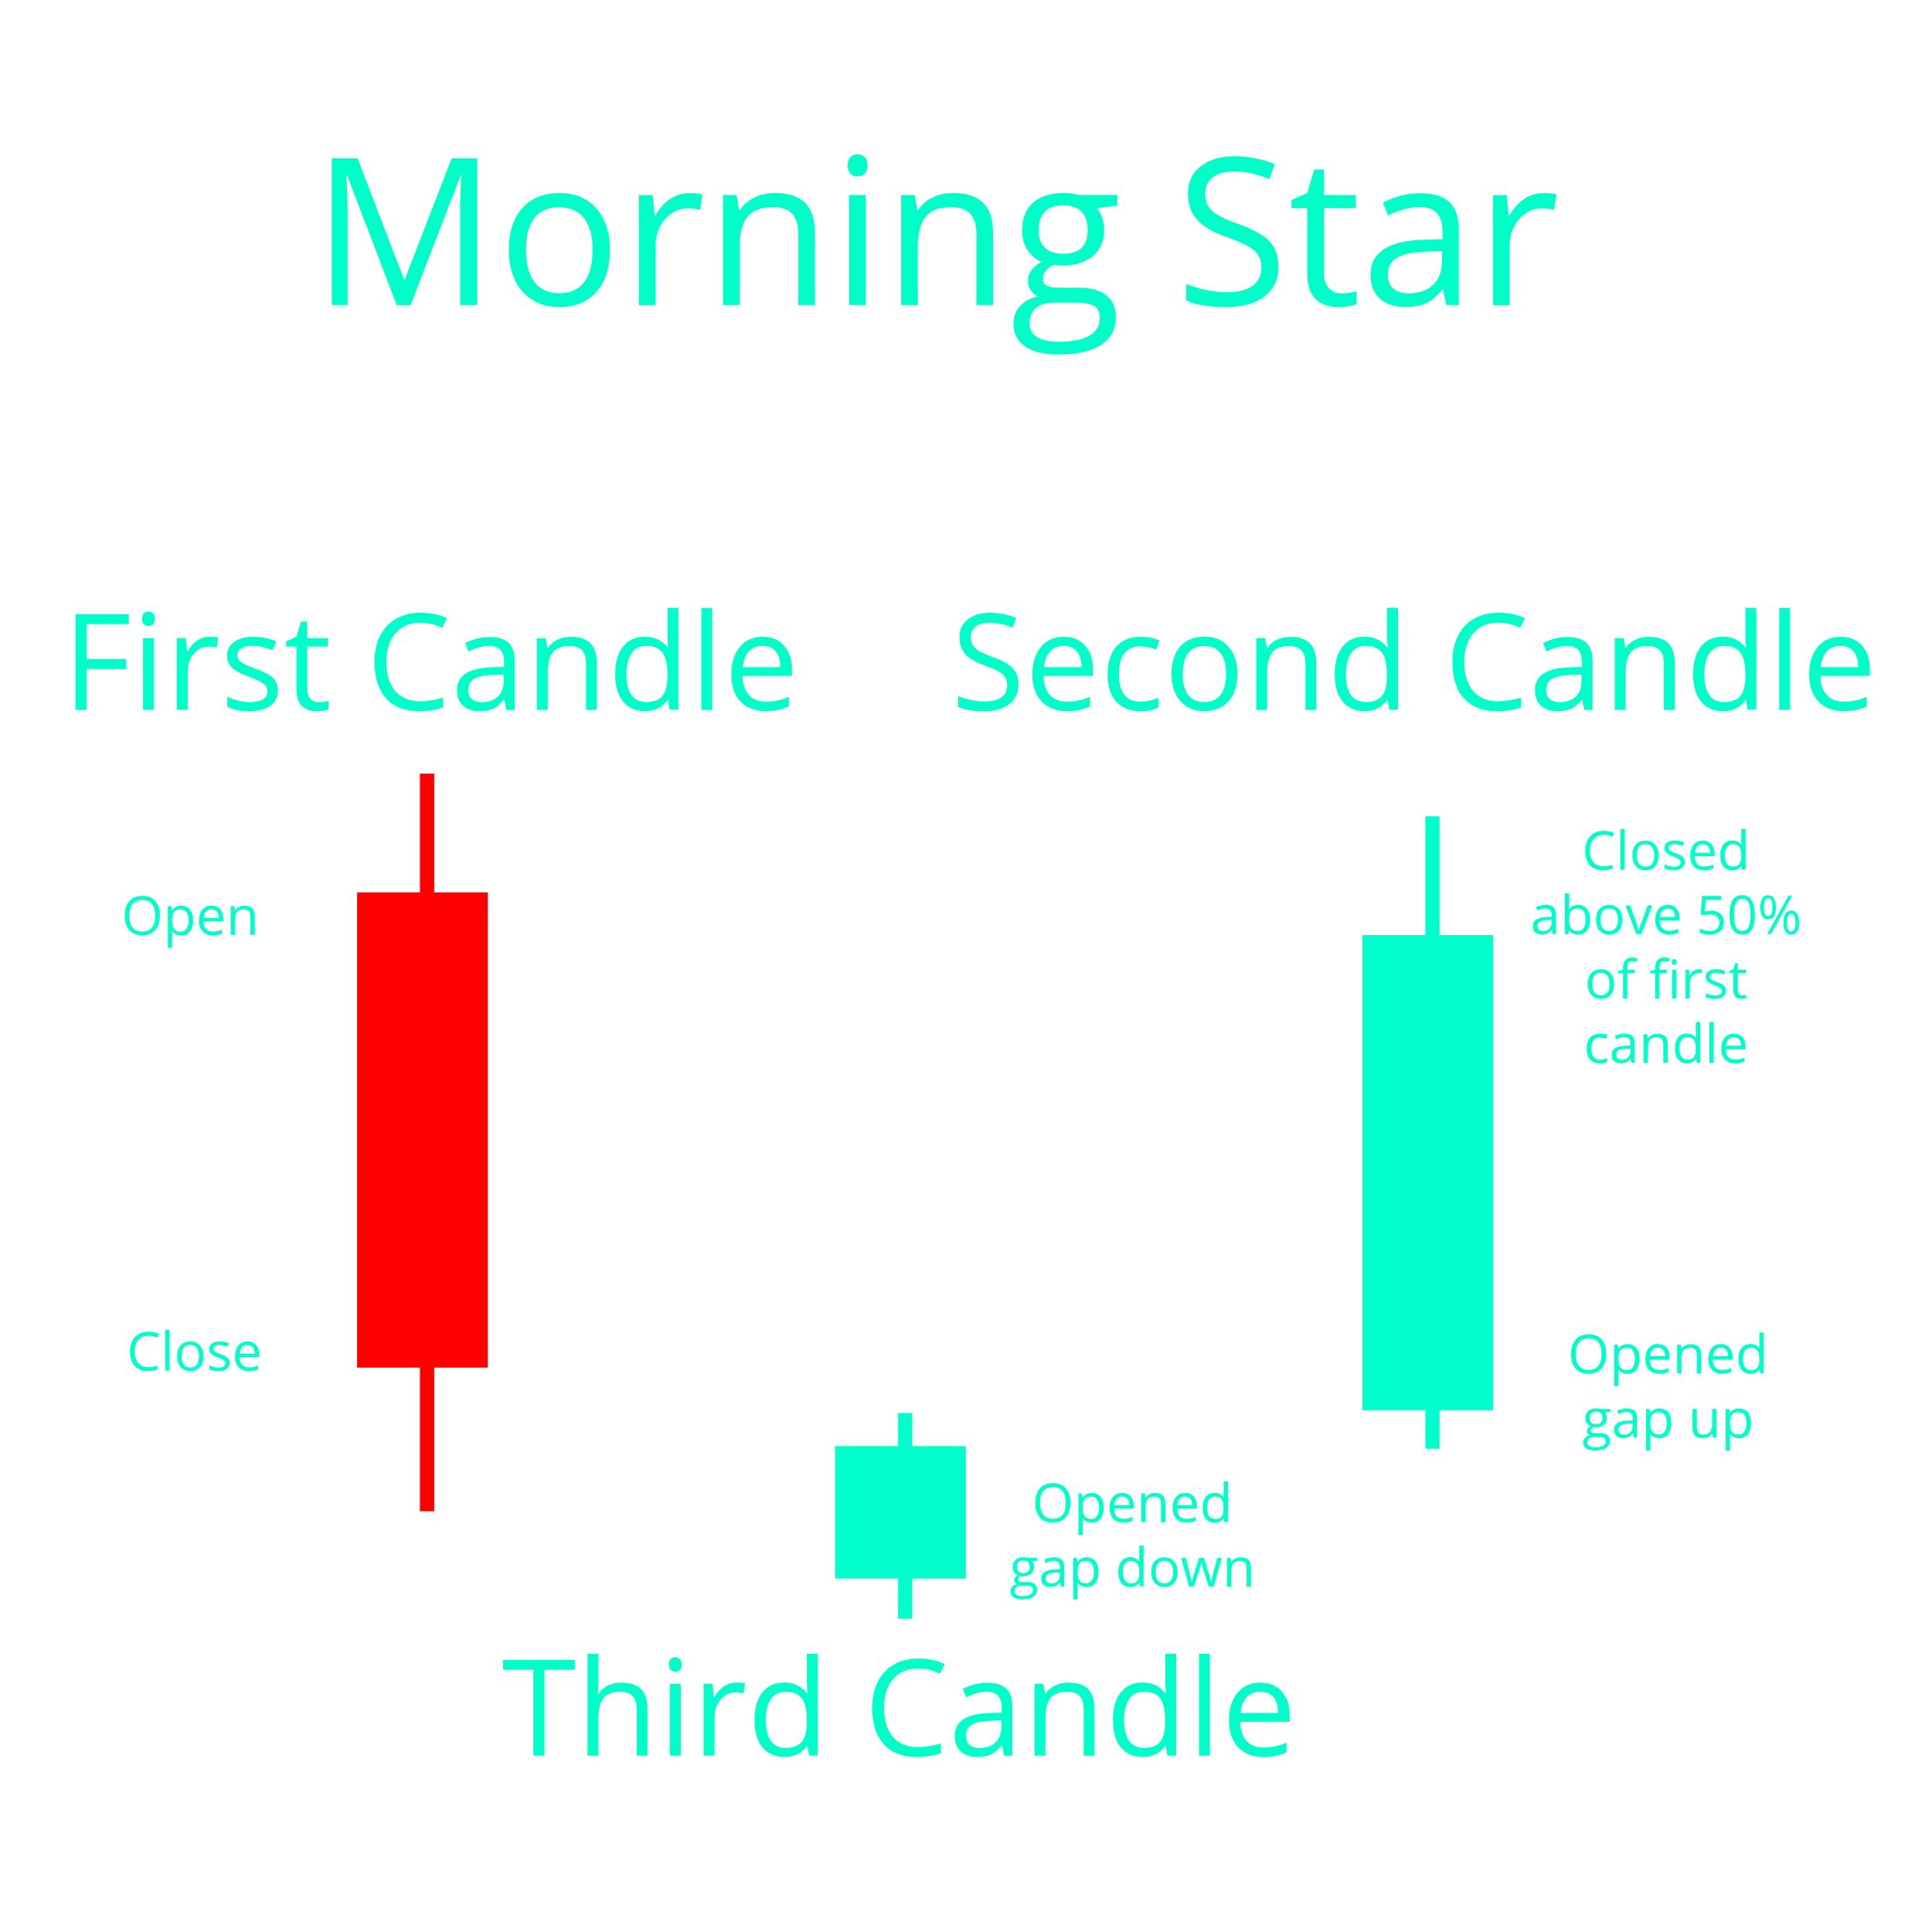 <?xml version="1.0" encoding="UTF-8"?>
<svg id="MorningStar" xmlns="http://www.w3.org/2000/svg" viewBox="0 0 250 250">
  <defs>
    <style>
      .cls-1 {
        fill: none;
      }

      .cls-2 {
        fill: red;
      }

      .cls-3 {
        fill: #0fc;
      }

      .cls-4 {
        fill: #00ffc8;
      }
    </style>
  </defs>
  <g>
    <rect class="cls-1" x="-55.9" y="19.27" width="353.9" height="62.98"/>
    <path class="cls-4" d="M51.34,39.48l-6.44-16.83h-.1c.12,1.33.18,2.92.18,4.75v12.08h-2.04v-18.99h3.33l6.01,15.66h.1l6.07-15.66h3.3v18.99h-2.21v-12.23c0-1.4.06-2.93.18-4.57h-.1l-6.49,16.81h-1.78Z"/>
    <path class="cls-4" d="M78.92,32.35c0,2.32-.58,4.13-1.75,5.44s-2.78,1.95-4.84,1.95c-1.27,0-2.4-.3-3.39-.9-.99-.6-1.75-1.46-2.29-2.57-.54-1.12-.8-2.42-.8-3.92,0-2.32.58-4.13,1.74-5.42,1.16-1.29,2.77-1.94,4.83-1.94s3.57.66,4.75,1.99c1.17,1.32,1.76,3.12,1.76,5.38ZM68.07,32.35c0,1.82.36,3.2,1.09,4.16.73.95,1.8,1.43,3.21,1.43s2.48-.47,3.21-1.42,1.1-2.34,1.1-4.16-.37-3.18-1.1-4.12-1.81-1.41-3.24-1.41-2.48.46-3.2,1.39c-.72.93-1.08,2.31-1.08,4.14Z"/>
    <path class="cls-4" d="M89.19,24.99c.63,0,1.2.05,1.7.16l-.3,2c-.59-.13-1.11-.19-1.56-.19-1.15,0-2.14.47-2.96,1.4-.82.94-1.23,2.1-1.23,3.49v7.64h-2.16v-14.24h1.78l.25,2.64h.1c.53-.93,1.16-1.64,1.91-2.14.75-.5,1.56-.75,2.46-.75Z"/>
    <path class="cls-4" d="M103.3,39.48v-9.21c0-1.16-.26-2.03-.79-2.6-.53-.57-1.36-.86-2.48-.86-1.49,0-2.58.4-3.27,1.21-.69.81-1.04,2.13-1.04,3.99v7.47h-2.16v-14.24h1.75l.35,1.95h.1c.44-.7,1.06-1.24,1.86-1.63.8-.39,1.68-.58,2.66-.58,1.71,0,3,.41,3.87,1.24.87.83,1.3,2.15,1.3,3.97v9.29h-2.16Z"/>
    <path class="cls-4" d="M109.7,21.39c0-.49.12-.85.36-1.08s.55-.34.91-.34.64.12.9.35c.25.23.38.59.38,1.08s-.12.85-.38,1.08c-.25.24-.55.36-.9.36s-.67-.12-.91-.36c-.24-.24-.36-.6-.36-1.08ZM112.04,39.48h-2.16v-14.24h2.16v14.24Z"/>
    <path class="cls-4" d="M126.35,39.48v-9.21c0-1.16-.26-2.03-.79-2.6-.53-.57-1.36-.86-2.48-.86-1.49,0-2.58.4-3.27,1.21-.69.81-1.04,2.13-1.04,3.99v7.47h-2.16v-14.24h1.75l.35,1.95h.1c.44-.7,1.06-1.24,1.86-1.63.8-.39,1.68-.58,2.66-.58,1.71,0,3,.41,3.87,1.24.87.83,1.3,2.15,1.3,3.97v9.29h-2.16Z"/>
    <path class="cls-4" d="M144.58,25.25v1.36l-2.64.31c.24.3.46.7.65,1.19s.29,1.04.29,1.66c0,1.39-.48,2.51-1.43,3.34-.95.83-2.26,1.25-3.92,1.25-.42,0-.82-.03-1.2-.1-.92.48-1.38,1.1-1.38,1.83,0,.39.16.68.48.86s.87.28,1.65.28h2.52c1.54,0,2.73.32,3.55.97.83.65,1.24,1.59,1.24,2.83,0,1.58-.63,2.78-1.9,3.6-1.26.83-3.11,1.24-5.53,1.24-1.86,0-3.3-.35-4.31-1.04s-1.51-1.67-1.51-2.94c0-.87.28-1.62.83-2.25.55-.63,1.33-1.06,2.34-1.29-.36-.16-.67-.42-.92-.77-.25-.35-.37-.75-.37-1.21,0-.52.14-.97.42-1.36.28-.39.71-.77,1.31-1.13-.74-.3-1.34-.82-1.8-1.55-.46-.73-.69-1.56-.69-2.49,0-1.56.47-2.76,1.4-3.6s2.26-1.27,3.97-1.27c.74,0,1.42.09,2.01.26h4.92ZM133.23,41.87c0,.77.32,1.36.97,1.75.65.4,1.58.6,2.79.6,1.81,0,3.15-.27,4.02-.81.87-.54,1.31-1.28,1.31-2.2,0-.77-.24-1.31-.71-1.6-.48-.3-1.37-.45-2.69-.45h-2.58c-.98,0-1.74.23-2.29.7-.55.47-.82,1.14-.82,2.01ZM134.4,29.81c0,1,.28,1.75.84,2.26.56.51,1.35.77,2.35.77,2.1,0,3.16-1.02,3.16-3.07s-1.06-3.21-3.19-3.21c-1.01,0-1.79.27-2.34.82-.55.55-.82,1.35-.82,2.43Z"/>
    <path class="cls-4" d="M165.46,34.43c0,1.67-.61,2.97-1.82,3.91-1.21.94-2.86,1.4-4.94,1.4-2.25,0-3.98-.29-5.2-.87v-2.13c.78.33,1.63.59,2.55.78.92.19,1.83.29,2.73.29,1.47,0,2.58-.28,3.32-.84.75-.56,1.12-1.34,1.12-2.33,0-.66-.13-1.2-.4-1.62-.26-.42-.71-.81-1.33-1.16s-1.56-.76-2.83-1.21c-1.77-.63-3.03-1.38-3.79-2.25-.76-.87-1.14-2-1.14-3.39,0-1.46.55-2.63,1.65-3.49,1.1-.87,2.55-1.3,4.36-1.3s3.62.35,5.21,1.04l-.69,1.92c-1.57-.66-3.09-.99-4.57-.99-1.17,0-2.08.25-2.74.75-.66.5-.99,1.2-.99,2.09,0,.66.12,1.2.36,1.62.24.42.65.81,1.23,1.16.58.35,1.46.74,2.64,1.16,1.99.71,3.36,1.47,4.11,2.29s1.12,1.87,1.12,3.17Z"/>
    <path class="cls-4" d="M173.61,37.96c.38,0,.75-.03,1.1-.08.35-.06.64-.11.84-.18v1.65c-.23.11-.58.21-1.03.28-.46.07-.86.11-1.23.11-2.75,0-4.13-1.45-4.13-4.35v-8.47h-2.04v-1.04l2.04-.9.91-3.04h1.25v3.3h4.13v1.68h-4.13v8.38c0,.86.2,1.52.61,1.97s.97.69,1.68.69Z"/>
    <path class="cls-4" d="M187.16,39.48l-.43-2.03h-.1c-.71.89-1.42,1.5-2.12,1.81s-1.59.47-2.64.47c-1.41,0-2.52-.36-3.32-1.09-.8-.73-1.2-1.76-1.2-3.1,0-2.87,2.3-4.38,6.9-4.52l2.42-.08v-.88c0-1.12-.24-1.94-.72-2.47-.48-.53-1.25-.8-2.31-.8-1.19,0-2.53.36-4.03,1.09l-.66-1.65c.7-.38,1.47-.68,2.31-.9.83-.22,1.67-.32,2.51-.32,1.7,0,2.96.38,3.77,1.13.82.75,1.23,1.96,1.23,3.62v9.72h-1.6ZM182.29,37.96c1.34,0,2.4-.37,3.16-1.1s1.15-1.77,1.15-3.09v-1.29l-2.16.09c-1.71.06-2.95.33-3.71.8-.76.47-1.14,1.21-1.14,2.2,0,.78.24,1.37.71,1.78.47.41,1.13.61,1.98.61Z"/>
    <path class="cls-4" d="M199.7,24.99c.63,0,1.2.05,1.7.16l-.3,2c-.59-.13-1.11-.19-1.56-.19-1.15,0-2.14.47-2.96,1.4-.82.94-1.23,2.1-1.23,3.49v7.64h-2.16v-14.24h1.78l.25,2.64h.1c.53-.93,1.16-1.64,1.91-2.14.75-.5,1.56-.75,2.46-.75Z"/>
  </g>
  <g>
    <rect class="cls-1" x="5.5" y="78.67" width="100.46" height="31.34"/>
    <path class="cls-4" d="M11.21,91.86h-1.44v-12.38h6.9v1.28h-5.46v4.53h5.13v1.28h-5.13v5.29Z"/>
    <path class="cls-4" d="M18.39,80.06c0-.32.08-.56.24-.71.16-.15.36-.22.59-.22s.42.08.58.23c.16.15.25.39.25.7s-.08.55-.25.71c-.16.16-.36.23-.58.23-.24,0-.43-.08-.59-.23s-.24-.39-.24-.71ZM19.92,91.86h-1.41v-9.28h1.41v9.28Z"/>
    <path class="cls-4" d="M27.13,82.4c.41,0,.78.03,1.11.1l-.2,1.3c-.38-.08-.72-.13-1.02-.13-.75,0-1.39.31-1.93.92-.53.61-.8,1.37-.8,2.28v4.98h-1.41v-9.28h1.16l.16,1.72h.07c.34-.6.76-1.07,1.25-1.4s1.02-.49,1.6-.49Z"/>
    <path class="cls-4" d="M35.97,89.32c0,.86-.32,1.53-.97,2-.64.47-1.55.7-2.71.7-1.23,0-2.19-.19-2.88-.58v-1.3c.45.23.92.4,1.44.53.51.13,1,.19,1.48.19.73,0,1.3-.12,1.69-.35.4-.23.59-.59.59-1.07,0-.36-.16-.67-.47-.93-.31-.26-.92-.56-1.83-.91-.86-.32-1.48-.6-1.84-.84-.36-.24-.63-.51-.81-.82-.18-.3-.27-.67-.27-1.09,0-.76.31-1.35.92-1.79.62-.44,1.46-.66,2.53-.66,1,0,1.98.2,2.93.61l-.5,1.14c-.93-.38-1.78-.58-2.53-.58-.67,0-1.17.1-1.51.31s-.51.5-.51.86c0,.25.06.46.19.64.13.17.33.34.61.5s.82.39,1.63.69c1.1.4,1.85.8,2.23,1.21s.58.92.58,1.53Z"/>
    <path class="cls-4" d="M41.25,90.86c.25,0,.49-.02.72-.05.23-.04.42-.08.55-.11v1.08c-.15.07-.38.13-.67.18-.3.05-.56.07-.8.07-1.8,0-2.69-.95-2.69-2.84v-5.52h-1.33v-.68l1.33-.58.59-1.98h.81v2.15h2.69v1.09h-2.69v5.46c0,.56.13.99.4,1.29s.63.45,1.09.45Z"/>
    <path class="cls-4" d="M54.4,80.58c-1.36,0-2.43.45-3.22,1.36s-1.18,2.15-1.18,3.72.38,2.87,1.14,3.76c.76.88,1.84,1.33,3.25,1.33.86,0,1.85-.16,2.96-.47v1.26c-.86.32-1.92.48-3.18.48-1.82,0-3.23-.55-4.22-1.66-.99-1.11-1.49-2.68-1.49-4.72,0-1.28.24-2.39.72-3.35s1.17-1.7,2.07-2.22c.9-.52,1.96-.78,3.18-.78,1.3,0,2.43.24,3.41.71l-.61,1.24c-.94-.44-1.88-.66-2.81-.66Z"/>
    <path class="cls-4" d="M65.54,91.86l-.28-1.32h-.07c-.46.58-.92.98-1.38,1.18s-1.04.31-1.72.31c-.92,0-1.64-.24-2.16-.71-.52-.47-.78-1.15-.78-2.02,0-1.88,1.5-2.86,4.5-2.95l1.58-.05v-.58c0-.73-.16-1.27-.47-1.61s-.81-.52-1.5-.52c-.77,0-1.65.24-2.63.71l-.43-1.08c.46-.25.96-.44,1.5-.58s1.09-.21,1.64-.21c1.11,0,1.93.25,2.46.74.53.49.8,1.28.8,2.36v6.34h-1.04ZM62.36,90.86c.88,0,1.56-.24,2.06-.72s.75-1.15.75-2.02v-.84l-1.41.06c-1.12.04-1.92.21-2.42.52s-.74.79-.74,1.44c0,.51.15.9.46,1.16s.74.4,1.29.4Z"/>
    <path class="cls-4" d="M75.83,91.86v-6.01c0-.76-.17-1.32-.52-1.69-.34-.37-.88-.56-1.62-.56-.97,0-1.68.26-2.13.79-.45.53-.68,1.39-.68,2.6v4.87h-1.41v-9.28h1.14l.23,1.27h.07c.29-.46.69-.81,1.21-1.06.52-.25,1.1-.38,1.74-.38,1.12,0,1.96.27,2.52.81.56.54.85,1.4.85,2.59v6.06h-1.41Z"/>
    <path class="cls-4" d="M86.44,90.61h-.08c-.65.94-1.62,1.41-2.91,1.41-1.21,0-2.16-.42-2.83-1.25s-1.01-2.01-1.01-3.54.34-2.72,1.02-3.57,1.62-1.27,2.83-1.27,2.23.46,2.9,1.37h.11l-.06-.67-.03-.65v-3.78h1.41v13.18h-1.14l-.19-1.25ZM83.63,90.85c.96,0,1.66-.26,2.09-.78.43-.52.65-1.37.65-2.53v-.3c0-1.32-.22-2.25-.66-2.82-.44-.56-1.14-.84-2.1-.84-.82,0-1.46.32-1.89.96-.44.64-.66,1.55-.66,2.71s.22,2.08.65,2.69c.44.6,1.07.91,1.92.91Z"/>
    <path class="cls-4" d="M92.16,91.86h-1.41v-13.18h1.41v13.18Z"/>
    <path class="cls-4" d="M99.07,92.02c-1.37,0-2.46-.42-3.25-1.25-.79-.84-1.19-2-1.19-3.48s.37-2.69,1.1-3.57c.74-.88,1.73-1.32,2.97-1.32,1.16,0,2.08.38,2.76,1.15.68.77,1.02,1.77,1.02,3.03v.89h-6.4c.03,1.09.3,1.92.83,2.48.52.56,1.26.85,2.21.85,1,0,1.99-.21,2.96-.63v1.25c-.5.21-.97.37-1.41.46s-.98.14-1.6.14ZM98.68,83.58c-.75,0-1.34.24-1.78.73s-.7,1.16-.78,2.02h4.85c0-.89-.2-1.57-.59-2.04-.4-.47-.96-.71-1.69-.71Z"/>
  </g>
  <g>
    <rect class="cls-1" x="116.59" y="78.67" width="132.77" height="31.34"/>
    <path class="cls-4" d="M131.79,88.56c0,1.09-.39,1.94-1.19,2.55s-1.86.92-3.22.92c-1.47,0-2.6-.19-3.39-.57v-1.39c.51.21,1.06.38,1.66.51.6.12,1.19.19,1.78.19.96,0,1.68-.18,2.17-.55.49-.36.73-.87.73-1.52,0-.43-.09-.78-.26-1.05-.17-.27-.46-.53-.86-.76-.4-.23-1.02-.49-1.84-.79-1.15-.41-1.98-.9-2.47-1.47-.49-.56-.74-1.3-.74-2.21,0-.95.36-1.71,1.08-2.28.72-.56,1.67-.85,2.85-.85s2.36.23,3.4.68l-.45,1.25c-1.02-.43-2.02-.64-2.98-.64-.76,0-1.36.16-1.79.49-.43.33-.64.78-.64,1.36,0,.43.08.78.24,1.05s.42.52.8.75c.38.23.95.48,1.72.76,1.3.46,2.19.96,2.68,1.49s.73,1.22.73,2.07Z"/>
    <path class="cls-4" d="M138.03,92.02c-1.37,0-2.46-.42-3.25-1.25-.79-.84-1.19-2-1.19-3.48s.37-2.69,1.1-3.57c.74-.88,1.73-1.32,2.97-1.32,1.16,0,2.08.38,2.76,1.15.68.77,1.02,1.77,1.02,3.03v.89h-6.4c.03,1.09.3,1.92.83,2.48.52.56,1.26.85,2.21.85,1,0,1.99-.21,2.96-.63v1.25c-.5.21-.97.37-1.41.46s-.98.14-1.6.14ZM137.65,83.58c-.75,0-1.34.24-1.78.73s-.7,1.16-.78,2.02h4.85c0-.89-.2-1.57-.59-2.04-.4-.47-.96-.71-1.69-.71Z"/>
    <path class="cls-4" d="M147.55,92.02c-1.34,0-2.38-.41-3.12-1.24-.74-.83-1.1-2-1.1-3.51s.37-2.75,1.12-3.6,1.81-1.27,3.2-1.27c.45,0,.89.05,1.34.14.45.1.8.21,1.05.34l-.43,1.19c-.31-.12-.65-.23-1.02-.31-.37-.08-.69-.12-.97-.12-1.89,0-2.83,1.2-2.83,3.61,0,1.14.23,2.02.69,2.63.46.61,1.14.92,2.05.92.77,0,1.57-.17,2.38-.5v1.25c-.62.32-1.4.48-2.35.48Z"/>
    <path class="cls-4" d="M160.11,87.21c0,1.51-.38,2.7-1.14,3.54-.76.85-1.82,1.27-3.16,1.27-.83,0-1.57-.19-2.21-.58s-1.14-.95-1.49-1.68c-.35-.73-.52-1.58-.52-2.56,0-1.51.38-2.69,1.13-3.54s1.81-1.27,3.15-1.27,2.33.43,3.1,1.3c.76.86,1.15,2.03,1.15,3.51ZM153.04,87.21c0,1.19.24,2.09.71,2.71.47.62,1.17.93,2.09.93s1.62-.31,2.1-.93c.48-.62.72-1.52.72-2.71s-.24-2.08-.72-2.69c-.48-.61-1.18-.92-2.11-.92s-1.62.3-2.08.91c-.47.6-.7,1.5-.7,2.7Z"/>
    <path class="cls-4" d="M168.93,91.86v-6.01c0-.76-.17-1.32-.52-1.69-.34-.37-.88-.56-1.62-.56-.97,0-1.68.26-2.13.79-.45.53-.68,1.39-.68,2.6v4.87h-1.41v-9.28h1.14l.23,1.27h.07c.29-.46.69-.81,1.21-1.06.52-.25,1.1-.38,1.74-.38,1.12,0,1.96.27,2.52.81.56.54.85,1.4.85,2.59v6.06h-1.41Z"/>
    <path class="cls-4" d="M179.55,90.61h-.08c-.65.94-1.62,1.41-2.91,1.41-1.21,0-2.16-.42-2.83-1.25s-1.01-2.01-1.01-3.54.34-2.72,1.02-3.57,1.62-1.27,2.83-1.27,2.23.46,2.9,1.37h.11l-.06-.67-.03-.65v-3.78h1.41v13.18h-1.14l-.19-1.25ZM176.73,90.85c.96,0,1.66-.26,2.09-.78.43-.52.65-1.37.65-2.53v-.3c0-1.32-.22-2.25-.66-2.82-.44-.56-1.14-.84-2.1-.84-.82,0-1.46.32-1.89.96-.44.64-.66,1.55-.66,2.71s.22,2.08.65,2.69c.44.6,1.07.91,1.92.91Z"/>
    <path class="cls-4" d="M193.88,80.58c-1.36,0-2.43.45-3.22,1.36s-1.18,2.15-1.18,3.72.38,2.87,1.14,3.76c.76.88,1.84,1.33,3.25,1.33.86,0,1.85-.16,2.96-.47v1.26c-.86.32-1.92.48-3.18.48-1.82,0-3.23-.55-4.22-1.66-.99-1.11-1.49-2.68-1.49-4.72,0-1.28.24-2.39.72-3.35s1.17-1.7,2.07-2.22c.9-.52,1.96-.78,3.18-.78,1.3,0,2.43.24,3.41.71l-.61,1.24c-.94-.44-1.88-.66-2.81-.66Z"/>
    <path class="cls-4" d="M205.02,91.86l-.28-1.32h-.07c-.46.58-.92.98-1.38,1.18s-1.04.31-1.72.31c-.92,0-1.64-.24-2.16-.71-.52-.47-.78-1.15-.78-2.02,0-1.88,1.5-2.86,4.5-2.95l1.58-.05v-.58c0-.73-.16-1.27-.47-1.61s-.81-.52-1.5-.52c-.77,0-1.65.24-2.63.71l-.43-1.08c.46-.25.96-.44,1.5-.58s1.09-.21,1.64-.21c1.11,0,1.93.25,2.46.74.53.49.8,1.28.8,2.36v6.34h-1.04ZM201.84,90.86c.88,0,1.56-.24,2.06-.72s.75-1.15.75-2.02v-.84l-1.41.06c-1.12.04-1.92.21-2.42.52s-.74.79-.74,1.44c0,.51.15.9.46,1.16s.74.4,1.29.4Z"/>
    <path class="cls-4" d="M215.31,91.86v-6.01c0-.76-.17-1.32-.52-1.69-.34-.37-.88-.56-1.62-.56-.97,0-1.68.26-2.13.79-.45.53-.68,1.39-.68,2.6v4.87h-1.41v-9.28h1.14l.23,1.27h.07c.29-.46.69-.81,1.21-1.06.52-.25,1.1-.38,1.74-.38,1.12,0,1.96.27,2.52.81.56.54.85,1.4.85,2.59v6.06h-1.41Z"/>
    <path class="cls-4" d="M225.92,90.61h-.08c-.65.94-1.62,1.41-2.91,1.41-1.21,0-2.16-.42-2.83-1.25s-1.01-2.01-1.01-3.54.34-2.72,1.02-3.57,1.62-1.27,2.83-1.27,2.23.46,2.9,1.37h.11l-.06-.67-.03-.65v-3.78h1.41v13.18h-1.14l-.19-1.25ZM223.11,90.85c.96,0,1.66-.26,2.09-.78.43-.52.65-1.37.65-2.53v-.3c0-1.32-.22-2.25-.66-2.82-.44-.56-1.14-.84-2.1-.84-.82,0-1.46.32-1.89.96-.44.64-.66,1.55-.66,2.71s.22,2.08.65,2.69c.44.6,1.07.91,1.92.91Z"/>
    <path class="cls-4" d="M231.64,91.86h-1.41v-13.18h1.41v13.18Z"/>
    <path class="cls-4" d="M238.55,92.02c-1.37,0-2.46-.42-3.25-1.25-.79-.84-1.19-2-1.19-3.48s.37-2.69,1.1-3.57c.74-.88,1.73-1.32,2.97-1.32,1.16,0,2.08.38,2.76,1.15.68.77,1.02,1.77,1.02,3.03v.89h-6.4c.03,1.09.3,1.92.83,2.48.52.56,1.26.85,2.21.85,1,0,1.99-.21,2.96-.63v1.25c-.5.21-.97.37-1.41.46s-.98.14-1.6.14ZM238.16,83.58c-.75,0-1.34.24-1.78.73s-.7,1.16-.78,2.02h4.85c0-.89-.2-1.57-.59-2.04-.4-.47-.96-.71-1.69-.71Z"/>
  </g>
  <polygon class="cls-2" points="63.12 115.48 56.19 115.48 56.19 100.11 54.34 100.11 54.34 115.48 46.21 115.48 46.21 176.97 54.34 176.97 54.34 195.56 56.19 195.56 56.19 176.97 63.12 176.97 63.12 115.48"/>
  <g>
    <rect class="cls-1" x="5.73" y="115.7" width="37.78" height="10.47"/>
    <path class="cls-4" d="M20.69,118.49c0,.79-.2,1.42-.6,1.87-.4.45-.96.68-1.67.68s-1.29-.22-1.69-.67c-.4-.45-.59-1.08-.59-1.89s.2-1.43.6-1.88.96-.67,1.69-.67,1.27.23,1.67.68c.4.45.6,1.08.6,1.87ZM16.74,118.49c0,.67.14,1.18.43,1.53s.7.52,1.25.52.96-.17,1.24-.52c.28-.35.42-.85.42-1.53s-.14-1.17-.42-1.52c-.28-.34-.69-.52-1.24-.52s-.97.17-1.25.52-.43.85-.43,1.51Z"/>
    <path class="cls-4" d="M23.44,121.04c-.24,0-.46-.04-.66-.13-.2-.09-.37-.23-.5-.41h-.04c.03.22.04.42.04.62v1.53h-.56v-5.38h.46l.08.51h.03c.14-.2.31-.35.5-.44.19-.09.41-.14.66-.14.49,0,.87.17,1.14.5s.4.81.4,1.42-.14,1.08-.41,1.42c-.27.34-.65.51-1.13.51ZM23.36,117.67c-.38,0-.65.1-.82.32-.17.21-.26.54-.26,1v.12c0,.52.09.9.26,1.12s.45.34.84.34c.32,0,.57-.13.75-.39s.27-.62.27-1.07-.09-.82-.27-1.07c-.18-.25-.44-.37-.77-.37Z"/>
    <path class="cls-4" d="M27.53,121.04c-.55,0-.98-.17-1.3-.5-.32-.33-.48-.8-.48-1.39s.15-1.07.44-1.43c.29-.35.69-.53,1.19-.53.46,0,.83.15,1.1.46s.41.71.41,1.21v.36h-2.56c.01.44.12.77.33.99.21.23.5.34.88.34.4,0,.79-.08,1.19-.25v.5c-.2.09-.39.15-.56.18-.18.04-.39.06-.64.06ZM27.38,117.66c-.3,0-.54.1-.71.29-.18.19-.28.46-.31.81h1.94c0-.35-.08-.63-.24-.81s-.38-.28-.68-.28Z"/>
    <path class="cls-4" d="M32.4,120.97v-2.4c0-.3-.07-.53-.21-.68-.14-.15-.35-.22-.65-.22-.39,0-.67.1-.85.32-.18.21-.27.56-.27,1.04v1.95h-.56v-3.71h.46l.09.51h.03c.12-.18.28-.32.49-.43.21-.1.44-.15.69-.15.45,0,.78.11,1.01.32.23.22.34.56.34,1.03v2.42h-.56Z"/>
  </g>
  <g>
    <rect class="cls-1" x="6.27" y="172.09" width="37.78" height="10.47"/>
    <path class="cls-4" d="M19.2,172.85c-.54,0-.97.18-1.29.54s-.47.86-.47,1.49.15,1.15.46,1.5c.3.35.74.53,1.3.53.35,0,.74-.06,1.18-.19v.5c-.34.13-.77.19-1.27.19-.73,0-1.29-.22-1.69-.66-.4-.44-.59-1.07-.59-1.89,0-.51.09-.96.29-1.34.19-.38.47-.68.83-.89s.79-.31,1.27-.31c.52,0,.97.09,1.36.28l-.24.5c-.38-.18-.75-.26-1.12-.26Z"/>
    <path class="cls-4" d="M21.93,177.36h-.56v-5.27h.56v5.27Z"/>
    <path class="cls-4" d="M26.33,175.5c0,.61-.15,1.08-.46,1.42-.3.34-.73.51-1.26.51-.33,0-.63-.08-.88-.23-.26-.16-.46-.38-.6-.67-.14-.29-.21-.63-.21-1.02,0-.61.15-1.08.45-1.41.3-.34.72-.51,1.26-.51s.93.17,1.24.52c.31.35.46.81.46,1.4ZM23.5,175.5c0,.47.09.84.28,1.08.19.25.47.37.84.37s.65-.12.84-.37c.19-.25.29-.61.29-1.09s-.1-.83-.29-1.08c-.19-.25-.47-.37-.85-.37s-.65.12-.83.36c-.19.24-.28.6-.28,1.08Z"/>
    <path class="cls-4" d="M29.71,176.35c0,.34-.13.61-.39.8s-.62.28-1.08.28c-.49,0-.88-.08-1.15-.23v-.52c.18.09.37.16.57.21.21.05.4.08.59.08.29,0,.52-.05.68-.14s.24-.24.24-.43c0-.14-.06-.27-.19-.37-.12-.1-.37-.22-.73-.36-.35-.13-.59-.24-.74-.34s-.25-.21-.33-.33-.11-.27-.11-.44c0-.3.12-.54.37-.72s.58-.26,1.01-.26c.4,0,.79.08,1.17.24l-.2.46c-.37-.15-.71-.23-1.01-.23-.27,0-.47.04-.6.13-.14.08-.2.2-.2.34,0,.1.03.18.08.25.05.07.13.14.25.2.11.06.33.16.65.27.44.16.74.32.89.49.15.16.23.37.23.61Z"/>
    <path class="cls-4" d="M32.19,177.43c-.55,0-.98-.17-1.3-.5s-.48-.8-.48-1.39.15-1.07.44-1.43.69-.53,1.19-.53c.46,0,.83.15,1.1.46.27.31.41.71.41,1.21v.36h-2.56c.01.44.12.77.33.99.21.23.5.34.88.34.4,0,.79-.08,1.19-.25v.5c-.2.09-.39.15-.56.18-.18.04-.39.06-.64.06ZM32.04,174.05c-.3,0-.54.1-.71.29-.18.19-.28.46-.31.81h1.94c0-.35-.08-.63-.24-.81s-.38-.28-.68-.28Z"/>
  </g>
  <polygon class="cls-3" points="124.98 187.13 118.05 187.13 118.05 182.84 116.21 182.84 116.21 187.13 108.07 187.13 108.07 204.27 116.21 204.27 116.21 209.46 118.05 209.46 118.05 204.27 124.98 204.27 124.98 187.13"/>
  <g>
    <rect class="cls-1" x="37.72" y="214" width="157.29" height="31.34"/>
    <path class="cls-4" d="M70.46,227.18h-1.44v-11.11h-3.92v-1.28h9.28v1.28h-3.92v11.11Z"/>
    <path class="cls-4" d="M82.39,227.18v-6.01c0-.76-.17-1.32-.52-1.69-.34-.37-.88-.56-1.62-.56-.98,0-1.69.27-2.14.8-.45.53-.67,1.4-.67,2.61v4.85h-1.41v-13.18h1.41v3.99c0,.48-.02.88-.07,1.19h.08c.28-.45.67-.8,1.18-1.05.51-.26,1.09-.39,1.75-.39,1.13,0,1.99.27,2.55.81.57.54.85,1.4.85,2.57v6.06h-1.41Z"/>
    <path class="cls-4" d="M86.56,215.38c0-.32.08-.56.24-.71s.36-.22.59-.22.42.08.58.23c.16.15.25.39.25.7s-.08.55-.25.71c-.16.16-.36.23-.58.23-.24,0-.43-.08-.59-.23-.16-.16-.24-.39-.24-.71ZM88.09,227.18h-1.41v-9.28h1.41v9.28Z"/>
    <path class="cls-4" d="M95.3,217.73c.41,0,.78.03,1.11.1l-.2,1.3c-.38-.08-.72-.13-1.02-.13-.75,0-1.39.3-1.93.91-.53.61-.8,1.37-.8,2.28v4.98h-1.41v-9.28h1.16l.16,1.72h.07c.34-.6.76-1.07,1.25-1.4s1.02-.49,1.6-.49Z"/>
    <path class="cls-4" d="M104.47,225.94h-.08c-.65.94-1.62,1.41-2.91,1.41-1.21,0-2.16-.42-2.83-1.25s-1.01-2.01-1.01-3.54.34-2.72,1.02-3.57,1.62-1.27,2.83-1.27,2.23.46,2.9,1.37h.11l-.06-.67-.03-.65v-3.78h1.41v13.18h-1.14l-.19-1.25ZM101.66,226.18c.96,0,1.66-.26,2.09-.78.43-.52.65-1.36.65-2.53v-.3c0-1.32-.22-2.25-.66-2.82-.44-.56-1.14-.84-2.1-.84-.82,0-1.46.32-1.89.96-.44.64-.66,1.55-.66,2.71s.22,2.08.65,2.69c.44.6,1.07.91,1.92.91Z"/>
    <path class="cls-4" d="M118.8,215.91c-1.36,0-2.43.45-3.22,1.36s-1.18,2.15-1.18,3.72.38,2.87,1.14,3.76c.76.88,1.84,1.33,3.25,1.33.86,0,1.85-.16,2.96-.47v1.26c-.86.32-1.92.48-3.18.48-1.82,0-3.23-.55-4.22-1.66-.99-1.11-1.49-2.68-1.49-4.72,0-1.28.24-2.39.72-3.35s1.17-1.7,2.07-2.22c.9-.52,1.96-.78,3.18-.78,1.3,0,2.43.24,3.41.71l-.61,1.24c-.94-.44-1.88-.66-2.81-.66Z"/>
    <path class="cls-4" d="M129.94,227.18l-.28-1.32h-.07c-.46.58-.92.98-1.38,1.18s-1.04.31-1.72.31c-.92,0-1.64-.24-2.16-.71s-.78-1.15-.78-2.02c0-1.88,1.5-2.86,4.5-2.95l1.58-.05v-.58c0-.73-.16-1.27-.47-1.61s-.81-.52-1.5-.52c-.77,0-1.65.24-2.63.71l-.43-1.08c.46-.25.96-.44,1.5-.58.54-.14,1.09-.21,1.64-.21,1.11,0,1.93.25,2.46.74.53.49.8,1.28.8,2.36v6.34h-1.04ZM126.76,226.19c.88,0,1.56-.24,2.06-.72.5-.48.75-1.15.75-2.02v-.84l-1.41.06c-1.12.04-1.92.21-2.42.52s-.74.79-.74,1.44c0,.51.15.9.46,1.16.31.27.74.4,1.29.4Z"/>
    <path class="cls-4" d="M140.23,227.18v-6.01c0-.76-.17-1.32-.52-1.69-.34-.37-.88-.56-1.62-.56-.97,0-1.68.26-2.13.79-.45.52-.68,1.39-.68,2.6v4.87h-1.41v-9.28h1.14l.23,1.27h.07c.29-.46.69-.81,1.21-1.06.52-.25,1.1-.38,1.74-.38,1.12,0,1.96.27,2.52.81.56.54.85,1.4.85,2.59v6.06h-1.41Z"/>
    <path class="cls-4" d="M150.85,225.94h-.08c-.65.94-1.62,1.41-2.91,1.41-1.21,0-2.16-.42-2.83-1.25s-1.01-2.01-1.01-3.54.34-2.72,1.02-3.57,1.62-1.27,2.83-1.27,2.23.46,2.9,1.37h.11l-.06-.67-.03-.65v-3.78h1.41v13.18h-1.14l-.19-1.25ZM148.03,226.18c.96,0,1.66-.26,2.09-.78.43-.52.65-1.36.65-2.53v-.3c0-1.32-.22-2.25-.66-2.82-.44-.56-1.14-.84-2.1-.84-.82,0-1.46.32-1.89.96-.44.64-.66,1.55-.66,2.71s.22,2.08.65,2.69c.44.6,1.07.91,1.92.91Z"/>
    <path class="cls-4" d="M156.56,227.18h-1.41v-13.18h1.41v13.18Z"/>
    <path class="cls-4" d="M163.47,227.35c-1.37,0-2.46-.42-3.25-1.25-.79-.84-1.19-2-1.19-3.48s.37-2.69,1.1-3.57c.74-.88,1.73-1.32,2.97-1.32,1.16,0,2.08.38,2.76,1.15.68.77,1.02,1.77,1.02,3.03v.89h-6.4c.03,1.09.3,1.92.83,2.48.52.57,1.26.85,2.21.85,1,0,1.99-.21,2.96-.63v1.25c-.5.21-.97.37-1.41.46-.44.09-.98.14-1.6.14ZM163.09,218.91c-.75,0-1.34.24-1.78.73-.44.49-.7,1.16-.78,2.02h4.85c0-.89-.2-1.57-.59-2.04s-.96-.71-1.69-.71Z"/>
  </g>
  <polygon class="cls-3" points="193.21 121 186.28 121 186.28 105.63 184.44 105.63 184.44 121 176.3 121 176.3 182.49 184.44 182.49 184.44 187.47 186.28 187.47 186.28 182.49 193.21 182.49 193.21 121"/>
  <g>
    <rect class="cls-1" x="196.7" y="107.27" width="37.78" height="31.62"/>
    <path class="cls-4" d="M207.5,108.04c-.54,0-.97.18-1.29.54-.32.36-.47.86-.47,1.49s.15,1.15.46,1.5.74.53,1.3.53c.35,0,.74-.06,1.18-.19v.5c-.34.13-.77.19-1.27.19-.73,0-1.29-.22-1.69-.66-.4-.44-.59-1.07-.59-1.89,0-.51.09-.96.29-1.34.19-.38.47-.68.83-.89.36-.21.79-.31,1.27-.31.52,0,.97.09,1.36.28l-.24.49c-.38-.18-.75-.26-1.12-.26Z"/>
    <path class="cls-4" d="M210.24,112.55h-.56v-5.27h.56v5.27Z"/>
    <path class="cls-4" d="M214.64,110.69c0,.61-.15,1.08-.46,1.42-.3.34-.73.51-1.26.51-.33,0-.63-.08-.88-.23-.26-.16-.46-.38-.6-.67-.14-.29-.21-.63-.21-1.02,0-.6.15-1.08.45-1.41.3-.34.72-.51,1.26-.51s.93.17,1.24.52c.31.35.46.81.46,1.4ZM211.81,110.69c0,.47.09.84.28,1.08.19.25.47.37.84.37s.65-.12.84-.37c.19-.25.29-.61.29-1.09s-.1-.83-.29-1.08c-.19-.25-.47-.37-.85-.37s-.65.12-.83.36-.28.6-.28,1.08Z"/>
    <path class="cls-4" d="M218.02,111.53c0,.35-.13.61-.39.8s-.62.28-1.08.28c-.49,0-.88-.08-1.15-.23v-.52c.18.09.37.16.57.21.21.05.4.08.59.08.29,0,.52-.05.68-.14s.24-.24.24-.43c0-.14-.06-.27-.19-.37-.12-.1-.37-.22-.73-.36-.35-.13-.59-.24-.74-.34-.15-.1-.25-.21-.33-.33-.07-.12-.11-.27-.11-.44,0-.3.12-.54.37-.72.25-.18.58-.26,1.01-.26.4,0,.79.08,1.17.24l-.2.46c-.37-.15-.71-.23-1.01-.23-.27,0-.47.04-.6.13s-.2.2-.2.35c0,.1.03.18.08.25.05.07.13.14.25.2.11.06.33.15.65.27.44.16.74.32.89.48s.23.37.23.61Z"/>
    <path class="cls-4" d="M220.5,112.62c-.55,0-.98-.17-1.3-.5-.32-.33-.48-.8-.48-1.39s.15-1.07.44-1.43c.29-.35.69-.53,1.19-.53.46,0,.83.15,1.1.46s.41.71.41,1.21v.36h-2.56c.01.44.12.77.33.99.21.23.5.34.88.34.4,0,.79-.08,1.19-.25v.5c-.2.09-.39.15-.56.18-.18.04-.39.06-.64.06ZM220.35,109.24c-.3,0-.54.1-.71.29-.18.19-.28.46-.31.81h1.94c0-.35-.08-.63-.24-.81s-.38-.28-.68-.28Z"/>
    <path class="cls-4" d="M225.35,112.05h-.03c-.26.38-.65.57-1.17.57-.49,0-.86-.17-1.13-.5-.27-.33-.41-.8-.41-1.42s.14-1.09.41-1.43c.27-.34.65-.51,1.13-.51s.89.18,1.16.55h.04l-.02-.27v-.26s-.01-1.51-.01-1.51h.56v5.27h-.46l-.07-.5ZM224.23,112.14c.38,0,.66-.1.83-.31.17-.21.26-.55.26-1.01v-.12c0-.53-.09-.9-.26-1.13s-.46-.34-.84-.34c-.33,0-.58.13-.76.38-.18.26-.26.62-.26,1.09s.09.83.26,1.07.43.36.77.36Z"/>
    <path class="cls-4" d="M200.91,120.87l-.11-.53h-.03c-.19.23-.37.39-.55.47-.18.08-.41.12-.69.12-.37,0-.66-.1-.87-.28-.21-.19-.31-.46-.31-.81,0-.75.6-1.14,1.8-1.18l.63-.02v-.23c0-.29-.06-.51-.19-.65-.12-.14-.33-.21-.6-.21-.31,0-.66.1-1.05.28l-.17-.43c.18-.1.38-.18.6-.23.22-.06.44-.08.66-.08.44,0,.77.1.98.29.21.2.32.51.32.95v2.53h-.42ZM199.64,120.48c.35,0,.62-.1.83-.29.2-.19.3-.46.3-.81v-.34l-.56.02c-.45.02-.77.09-.97.21-.2.12-.3.31-.3.57,0,.2.06.36.18.46s.29.16.52.16Z"/>
    <path class="cls-4" d="M204.21,117.1c.49,0,.87.17,1.14.5.27.33.41.8.41,1.41s-.14,1.08-.41,1.42c-.27.34-.65.51-1.13.51-.24,0-.46-.04-.66-.13-.2-.09-.37-.23-.5-.41h-.04l-.12.48h-.4v-5.27h.56v1.28c0,.29,0,.54-.03.77h.03c.26-.37.65-.56,1.17-.56ZM204.13,117.57c-.38,0-.66.11-.83.33-.17.22-.25.59-.25,1.11s.09.9.26,1.12.45.34.84.34c.35,0,.6-.13.77-.38.17-.25.25-.61.25-1.09s-.08-.84-.25-1.08c-.17-.24-.43-.36-.79-.36Z"/>
    <path class="cls-4" d="M209.94,119.01c0,.61-.15,1.08-.46,1.42-.3.34-.73.51-1.26.51-.33,0-.63-.08-.88-.23-.26-.16-.46-.38-.6-.67-.14-.29-.21-.63-.21-1.02,0-.6.15-1.08.45-1.41.3-.34.72-.51,1.26-.51s.93.17,1.24.52c.31.35.46.81.46,1.4ZM207.11,119.01c0,.47.09.84.28,1.08.19.25.47.37.84.37s.65-.12.84-.37c.19-.25.29-.61.29-1.09s-.1-.83-.29-1.08c-.19-.25-.47-.37-.85-.37s-.65.12-.83.36-.28.6-.28,1.08Z"/>
    <path class="cls-4" d="M211.74,120.87l-1.41-3.71h.6l.8,2.2c.18.52.29.85.32,1h.03c.03-.12.1-.37.24-.74.13-.38.43-1.2.89-2.46h.6l-1.41,3.71h-.66Z"/>
    <path class="cls-4" d="M215.97,120.94c-.55,0-.98-.17-1.3-.5-.32-.33-.48-.8-.48-1.39s.15-1.07.44-1.43c.29-.35.69-.53,1.19-.53.46,0,.83.15,1.1.46s.41.71.41,1.21v.36h-2.56c.01.44.12.77.33.99.21.23.5.34.88.34.4,0,.79-.08,1.19-.25v.5c-.2.09-.39.15-.56.18-.18.04-.39.06-.64.06ZM215.82,117.56c-.3,0-.54.1-.71.29-.18.19-.28.46-.31.81h1.94c0-.35-.08-.63-.24-.81s-.38-.28-.68-.28Z"/>
    <path class="cls-4" d="M221.39,117.85c.52,0,.93.13,1.23.39.3.26.45.61.45,1.06,0,.51-.16.92-.49,1.21-.33.29-.78.44-1.35.44s-.98-.09-1.28-.27v-.54c.16.1.36.18.59.24.24.06.47.09.69.09.4,0,.71-.09.93-.28.22-.19.33-.46.33-.81,0-.69-.42-1.04-1.27-1.04-.21,0-.5.03-.86.1l-.29-.19.19-2.32h2.46v.52h-1.98l-.12,1.49c.26-.05.52-.08.78-.08Z"/>
    <path class="cls-4" d="M227.09,118.39c0,.86-.13,1.5-.41,1.92-.27.42-.68.63-1.24.63s-.94-.22-1.22-.65c-.28-.43-.42-1.07-.42-1.9s.13-1.5.4-1.92c.27-.42.68-.63,1.23-.63s.95.22,1.22.65c.28.44.42,1.07.42,1.89ZM224.39,118.39c0,.72.08,1.25.25,1.57s.44.49.81.49.65-.17.82-.5c.17-.33.25-.86.25-1.57s-.08-1.23-.25-1.56c-.17-.33-.44-.5-.82-.5s-.64.16-.81.49c-.17.33-.25.85-.25,1.57Z"/>
    <path class="cls-4" d="M229.81,117.4c0,.52-.09.9-.26,1.17s-.43.39-.76.39c-.32,0-.56-.13-.74-.4-.18-.27-.26-.66-.26-1.16s.08-.9.25-1.16c.17-.26.42-.39.75-.39s.58.13.76.4c.18.27.26.65.26,1.15ZM228.26,117.4c0,.38.04.67.12.86s.22.29.41.29c.37,0,.56-.38.56-1.15s-.18-1.15-.56-1.15c-.19,0-.32.09-.41.28-.08.19-.12.48-.12.86ZM231.92,115.92l-2.75,4.95h-.5l2.75-4.95h.5ZM232.8,119.38c0,.51-.09.9-.26,1.16s-.43.4-.76.4-.57-.13-.74-.4c-.17-.27-.26-.65-.26-1.16s.08-.9.25-1.16.42-.39.75-.39.57.13.75.4c.18.27.27.65.27,1.15ZM231.24,119.38c0,.39.04.67.12.87.08.19.22.29.41.29s.33-.09.42-.28c.09-.19.14-.48.14-.87s-.04-.67-.14-.86c-.09-.19-.23-.28-.42-.28s-.33.09-.41.28c-.08.19-.12.47-.12.86Z"/>
    <path class="cls-4" d="M208.87,127.34c0,.61-.15,1.08-.46,1.42-.3.34-.73.51-1.26.51-.33,0-.63-.08-.88-.23-.26-.16-.46-.38-.6-.67-.14-.29-.21-.63-.21-1.02,0-.61.15-1.08.45-1.42.3-.34.72-.51,1.26-.51s.93.17,1.24.52c.31.35.46.81.46,1.4ZM206.04,127.34c0,.47.09.84.28,1.08.19.25.47.37.84.37s.65-.12.84-.37c.19-.25.29-.61.29-1.09s-.1-.83-.29-1.08c-.19-.25-.47-.37-.85-.37s-.65.12-.83.36-.28.6-.28,1.08Z"/>
    <path class="cls-4" d="M211.53,125.93h-.95v3.28h-.56v-3.28h-.66v-.25l.66-.2v-.21c0-.91.4-1.37,1.2-1.37.2,0,.43.04.69.12l-.15.45c-.22-.07-.4-.1-.56-.1-.21,0-.37.07-.47.21s-.15.37-.15.68v.24h.95v.44Z"/>
    <path class="cls-4" d="M215.68,125.93h-.95v3.28h-.56v-3.28h-.66v-.25l.66-.2v-.21c0-.91.4-1.37,1.2-1.37.2,0,.43.04.69.12l-.15.45c-.22-.07-.4-.1-.56-.1-.21,0-.37.07-.47.21s-.15.37-.15.68v.24h.95v.44ZM216.31,124.48c0-.13.03-.22.09-.28.06-.06.14-.09.24-.09.09,0,.17.03.23.09s.1.15.1.28-.03.22-.1.28-.14.09-.23.09c-.09,0-.17-.03-.24-.09s-.09-.16-.09-.28ZM216.92,129.2h-.56v-3.71h.56v3.71Z"/>
    <path class="cls-4" d="M219.81,125.42c.17,0,.31.01.44.04l-.08.52c-.15-.03-.29-.05-.41-.05-.3,0-.56.12-.77.37-.21.24-.32.55-.32.91v1.99h-.56v-3.71h.46l.06.69h.03c.14-.24.3-.43.5-.56.19-.13.41-.2.64-.2Z"/>
    <path class="cls-4" d="M223.35,128.19c0,.35-.13.61-.39.8s-.62.28-1.08.28c-.49,0-.88-.08-1.15-.23v-.52c.18.09.37.16.57.21.21.05.4.08.59.08.29,0,.52-.05.68-.14s.24-.24.24-.43c0-.14-.06-.27-.19-.37-.12-.1-.37-.22-.73-.36-.35-.13-.59-.24-.74-.34s-.25-.21-.33-.33c-.07-.12-.11-.27-.11-.44,0-.3.12-.54.37-.72.25-.18.58-.26,1.01-.26.4,0,.79.08,1.17.24l-.2.46c-.37-.15-.71-.23-1.01-.23-.27,0-.47.04-.6.13-.14.08-.2.2-.2.35,0,.1.03.18.08.25.05.07.13.14.25.2.11.06.33.15.65.27.44.16.74.32.89.48s.23.37.23.61Z"/>
    <path class="cls-4" d="M225.46,128.8c.1,0,.2,0,.29-.02s.17-.03.22-.05v.43c-.06.03-.15.05-.27.07-.12.02-.22.03-.32.03-.72,0-1.08-.38-1.08-1.13v-2.21h-.53v-.27l.53-.23.24-.79h.33v.86h1.08v.44h-1.08v2.19c0,.22.05.39.16.51.11.12.25.18.44.18Z"/>
    <path class="cls-4" d="M207.01,137.6c-.54,0-.95-.17-1.25-.5-.29-.33-.44-.8-.44-1.4s.15-1.1.45-1.44c.3-.34.73-.51,1.28-.51.18,0,.36.02.54.06.18.04.32.08.42.14l-.17.48c-.12-.05-.26-.09-.41-.12-.15-.03-.28-.05-.39-.05-.75,0-1.13.48-1.13,1.44,0,.46.09.81.28,1.05.18.24.46.37.82.37.31,0,.63-.07.95-.2v.5c-.25.13-.56.19-.94.19Z"/>
    <path class="cls-4" d="M211.11,137.53l-.11-.53h-.03c-.19.23-.37.39-.55.47-.18.08-.41.12-.69.12-.37,0-.66-.09-.87-.28-.21-.19-.31-.46-.31-.81,0-.75.6-1.14,1.8-1.18l.63-.02v-.23c0-.29-.06-.51-.19-.65-.12-.14-.33-.21-.6-.21-.31,0-.66.09-1.05.28l-.17-.43c.18-.1.38-.18.6-.23.22-.06.44-.08.66-.08.44,0,.77.1.98.29.21.2.32.51.32.95v2.54h-.42ZM209.84,137.13c.35,0,.62-.1.83-.29.2-.19.3-.46.3-.81v-.33l-.56.02c-.45.02-.77.08-.97.21-.2.12-.3.31-.3.57,0,.2.06.36.18.46.12.11.29.16.52.16Z"/>
    <path class="cls-4" d="M215.23,137.53v-2.4c0-.3-.07-.53-.21-.68-.14-.15-.35-.22-.65-.22-.39,0-.67.11-.85.32-.18.21-.27.56-.27,1.04v1.95h-.56v-3.71h.46l.09.51h.03c.12-.18.28-.33.49-.43.21-.1.44-.15.69-.15.45,0,.78.11,1.01.32s.34.56.34,1.03v2.42h-.56Z"/>
    <path class="cls-4" d="M219.48,137.03h-.03c-.26.38-.65.57-1.17.57-.49,0-.86-.17-1.13-.5-.27-.33-.41-.8-.41-1.42s.14-1.09.41-1.43c.27-.34.65-.51,1.13-.51s.89.18,1.16.55h.04l-.02-.27v-.26s-.01-1.51-.01-1.51h.56v5.27h-.46l-.07-.5ZM218.35,137.12c.38,0,.66-.1.83-.31s.26-.55.26-1.01v-.12c0-.53-.09-.9-.26-1.13s-.46-.34-.84-.34c-.33,0-.58.13-.76.38-.18.26-.26.62-.26,1.09s.09.83.26,1.07c.17.24.43.36.77.36Z"/>
    <path class="cls-4" d="M221.76,137.53h-.56v-5.27h.56v5.27Z"/>
    <path class="cls-4" d="M224.52,137.6c-.55,0-.98-.17-1.3-.5-.32-.33-.48-.8-.48-1.39s.15-1.07.44-1.43c.29-.35.69-.53,1.19-.53.46,0,.83.15,1.1.46.27.31.41.71.41,1.21v.36h-2.56c.01.44.12.77.33.99s.5.34.88.34c.4,0,.79-.08,1.19-.25v.5c-.2.09-.39.15-.56.19-.18.04-.39.06-.64.06ZM224.37,134.22c-.3,0-.54.1-.71.29-.18.19-.28.46-.31.81h1.94c0-.36-.08-.63-.24-.81-.16-.19-.38-.28-.68-.28Z"/>
  </g>
  <g>
    <rect class="cls-1" x="196.96" y="172.43" width="37.78" height="29.14"/>
    <path class="cls-4" d="M207.85,175.22c0,.79-.2,1.42-.6,1.87-.4.45-.96.68-1.67.68s-1.29-.22-1.69-.67-.59-1.08-.59-1.89.2-1.43.6-1.88c.4-.44.96-.67,1.69-.67s1.27.23,1.67.68c.4.45.6,1.08.6,1.87ZM203.9,175.22c0,.67.14,1.18.43,1.53s.7.52,1.25.52.96-.17,1.24-.52c.28-.35.42-.86.42-1.53s-.14-1.17-.42-1.52c-.28-.34-.69-.52-1.24-.52s-.97.17-1.25.52-.43.85-.43,1.51Z"/>
    <path class="cls-4" d="M210.6,177.77c-.24,0-.46-.04-.66-.13-.2-.09-.37-.23-.5-.41h-.04c.03.22.04.42.04.62v1.53h-.56v-5.38h.46l.08.51h.03c.14-.2.31-.35.5-.44.19-.09.41-.14.66-.14.49,0,.87.17,1.14.5s.4.81.4,1.42-.14,1.08-.41,1.42c-.27.34-.65.51-1.13.51ZM210.52,174.4c-.38,0-.65.11-.82.32-.17.21-.26.54-.26,1v.12c0,.52.09.9.26,1.12s.45.34.84.34c.32,0,.57-.13.75-.39s.27-.62.27-1.07-.09-.82-.27-1.07-.44-.37-.77-.37Z"/>
    <path class="cls-4" d="M214.69,177.77c-.55,0-.98-.17-1.3-.5s-.48-.8-.48-1.39.15-1.07.44-1.43.69-.53,1.19-.53c.46,0,.83.15,1.1.46.27.31.41.71.41,1.21v.36h-2.56c.01.44.12.77.33.99.21.23.5.34.88.34.4,0,.79-.08,1.19-.25v.5c-.2.09-.39.15-.56.18-.18.04-.39.06-.64.06ZM214.54,174.39c-.3,0-.54.1-.71.29-.18.19-.28.46-.31.81h1.94c0-.35-.08-.63-.24-.81s-.38-.28-.68-.28Z"/>
    <path class="cls-4" d="M219.56,177.71v-2.4c0-.3-.07-.53-.21-.68s-.35-.22-.65-.22c-.39,0-.67.11-.85.32s-.27.56-.27,1.04v1.95h-.56v-3.71h.46l.09.51h.03c.12-.18.28-.33.49-.43.21-.1.44-.15.69-.15.45,0,.78.11,1.01.32s.34.56.34,1.04v2.42h-.56Z"/>
    <path class="cls-4" d="M222.84,177.77c-.55,0-.98-.17-1.3-.5s-.48-.8-.48-1.39.15-1.07.44-1.43.69-.53,1.19-.53c.46,0,.83.15,1.1.46.27.31.41.71.41,1.21v.36h-2.56c.01.44.12.77.33.99.21.23.5.34.88.34.4,0,.79-.08,1.19-.25v.5c-.2.09-.39.15-.56.18-.18.04-.39.06-.64.06ZM222.69,174.39c-.3,0-.54.1-.71.29-.18.19-.28.46-.31.81h1.94c0-.35-.08-.63-.24-.81s-.38-.28-.68-.28Z"/>
    <path class="cls-4" d="M227.7,177.21h-.03c-.26.38-.65.57-1.17.57-.49,0-.86-.17-1.13-.5-.27-.33-.41-.8-.41-1.42s.14-1.09.41-1.43c.27-.34.65-.51,1.13-.51s.89.18,1.16.55h.04l-.02-.27v-.26s-.01-1.51-.01-1.51h.56v5.27h-.46l-.07-.5ZM226.57,177.3c.38,0,.66-.1.83-.31s.26-.55.26-1.01v-.12c0-.53-.09-.9-.26-1.13-.17-.22-.46-.34-.84-.34-.33,0-.58.13-.76.38-.18.26-.26.62-.26,1.09s.09.83.26,1.07c.17.24.43.36.77.36Z"/>
    <path class="cls-4" d="M208.37,182.32v.36l-.69.08c.06.08.12.18.17.31.05.13.07.27.07.43,0,.36-.12.65-.37.87-.25.22-.59.33-1.02.33-.11,0-.21,0-.31-.03-.24.13-.36.29-.36.48,0,.1.04.18.12.23.08.05.23.07.43.07h.66c.4,0,.71.08.93.25.22.17.32.42.32.74,0,.41-.17.72-.49.94-.33.22-.81.32-1.44.32-.49,0-.86-.09-1.12-.27-.26-.18-.4-.44-.4-.77,0-.23.07-.42.22-.59s.35-.28.61-.33c-.09-.04-.17-.11-.24-.2-.06-.09-.1-.2-.1-.32,0-.14.04-.25.11-.36s.19-.2.34-.29c-.19-.08-.35-.21-.47-.4-.12-.19-.18-.41-.18-.65,0-.41.12-.72.37-.94.24-.22.59-.33,1.04-.33.19,0,.37.02.53.07h1.28ZM205.41,186.66c0,.2.08.35.25.46.17.1.41.16.73.16.47,0,.82-.07,1.05-.21.23-.14.34-.33.34-.58,0-.2-.06-.34-.19-.42-.12-.08-.36-.12-.7-.12h-.67c-.26,0-.45.06-.6.18s-.21.3-.21.52ZM205.71,183.51c0,.26.07.46.22.59.15.13.35.2.61.2.55,0,.82-.27.82-.8s-.28-.84-.83-.84c-.26,0-.47.07-.61.21-.14.14-.21.35-.21.63Z"/>
    <path class="cls-4" d="M211.41,186.03l-.11-.53h-.03c-.19.23-.37.39-.55.47-.18.08-.41.12-.69.12-.37,0-.66-.09-.87-.28s-.31-.46-.31-.81c0-.75.6-1.14,1.8-1.18l.63-.02v-.23c0-.29-.06-.51-.19-.65-.12-.14-.33-.21-.6-.21-.31,0-.66.09-1.05.29l-.17-.43c.18-.1.38-.18.6-.23.22-.06.44-.08.66-.08.44,0,.77.1.98.29.21.2.32.51.32.95v2.53h-.42ZM210.14,185.64c.35,0,.62-.1.83-.29.2-.19.3-.46.3-.81v-.33l-.56.02c-.45.02-.77.09-.97.21-.2.12-.3.31-.3.57,0,.2.06.36.18.46s.29.16.52.16Z"/>
    <path class="cls-4" d="M214.72,186.1c-.24,0-.46-.04-.66-.13-.2-.09-.37-.23-.5-.41h-.04c.03.22.04.42.04.62v1.53h-.56v-5.38h.46l.08.51h.03c.14-.2.31-.35.5-.44.19-.09.41-.14.66-.14.49,0,.87.17,1.14.5s.4.81.4,1.42-.14,1.08-.41,1.42c-.27.34-.65.51-1.13.51ZM214.64,182.73c-.38,0-.65.11-.82.32-.17.21-.26.54-.26,1v.12c0,.52.09.9.26,1.12s.45.34.84.34c.32,0,.57-.13.75-.39s.27-.62.27-1.07-.09-.82-.27-1.07-.44-.37-.77-.37Z"/>
    <path class="cls-4" d="M219.57,182.32v2.41c0,.3.07.53.21.68.14.15.35.22.65.22.39,0,.67-.11.85-.32s.27-.56.27-1.04v-1.95h.56v3.71h-.46l-.08-.5h-.03c-.12.18-.28.32-.48.42-.21.1-.44.15-.7.15-.45,0-.79-.11-1.01-.32s-.34-.56-.34-1.03v-2.43h.57Z"/>
    <path class="cls-4" d="M225.03,186.1c-.24,0-.46-.04-.66-.13-.2-.09-.37-.23-.5-.41h-.04c.03.22.04.42.04.62v1.53h-.56v-5.38h.46l.08.51h.03c.14-.2.31-.35.5-.44.19-.09.41-.14.66-.14.49,0,.87.17,1.14.5s.4.81.4,1.42-.14,1.08-.41,1.42c-.27.34-.65.51-1.13.51ZM224.95,182.73c-.38,0-.65.11-.82.32-.17.21-.26.54-.26,1v.12c0,.52.09.9.26,1.12s.45.34.84.34c.32,0,.57-.13.75-.39s.27-.62.27-1.07-.09-.82-.27-1.07-.44-.37-.77-.37Z"/>
  </g>
  <g>
    <rect class="cls-1" x="127.63" y="191.69" width="37.78" height="29.14"/>
    <path class="cls-4" d="M138.52,194.48c0,.79-.2,1.42-.6,1.87-.4.45-.96.68-1.67.68s-1.29-.22-1.69-.67-.59-1.08-.59-1.89.2-1.43.6-1.88c.4-.44.96-.67,1.69-.67s1.27.23,1.67.68c.4.45.6,1.08.6,1.87ZM134.58,194.48c0,.67.14,1.18.43,1.53s.7.52,1.25.52.96-.17,1.24-.52c.28-.35.42-.86.42-1.53s-.14-1.17-.42-1.52c-.28-.34-.69-.52-1.24-.52s-.97.17-1.25.52-.43.85-.43,1.51Z"/>
    <path class="cls-4" d="M141.27,197.03c-.24,0-.46-.04-.66-.13-.2-.09-.37-.23-.5-.41h-.04c.03.22.04.42.04.62v1.53h-.56v-5.38h.46l.08.51h.03c.14-.2.31-.35.5-.44.19-.09.41-.14.66-.14.49,0,.87.17,1.14.5s.4.81.4,1.42-.14,1.08-.41,1.42c-.27.34-.65.51-1.13.51ZM141.19,193.66c-.38,0-.65.11-.82.32-.17.21-.26.54-.26,1v.12c0,.52.09.9.26,1.12s.45.34.84.34c.32,0,.57-.13.75-.39s.27-.62.27-1.07-.09-.82-.27-1.07-.44-.37-.77-.37Z"/>
    <path class="cls-4" d="M145.36,197.03c-.55,0-.98-.17-1.3-.5s-.48-.8-.48-1.39.15-1.07.44-1.43.69-.53,1.19-.53c.46,0,.83.15,1.1.46.27.31.41.71.41,1.21v.36h-2.56c.01.44.12.77.33.99.21.23.5.34.88.34.4,0,.79-.08,1.19-.25v.5c-.2.09-.39.15-.56.18-.18.04-.39.06-.64.06ZM145.21,193.65c-.3,0-.54.1-.71.29-.18.19-.28.46-.31.81h1.94c0-.35-.08-.63-.24-.81s-.38-.28-.68-.28Z"/>
    <path class="cls-4" d="M150.23,196.96v-2.4c0-.3-.07-.53-.21-.68s-.35-.22-.65-.22c-.39,0-.67.11-.85.32s-.27.56-.27,1.04v1.95h-.56v-3.71h.46l.09.51h.03c.12-.18.28-.33.49-.43.21-.1.44-.15.69-.15.45,0,.78.11,1.01.32s.34.56.34,1.04v2.42h-.56Z"/>
    <path class="cls-4" d="M153.52,197.03c-.55,0-.98-.17-1.3-.5s-.48-.8-.48-1.39.15-1.07.44-1.43.69-.53,1.19-.53c.46,0,.83.15,1.1.46.27.31.41.71.41,1.21v.36h-2.56c.01.44.12.77.33.99.21.23.5.34.88.34.4,0,.79-.08,1.19-.25v.5c-.2.09-.39.15-.56.18-.18.04-.39.06-.64.06ZM153.36,193.65c-.3,0-.54.1-.71.29-.18.19-.28.46-.31.81h1.94c0-.35-.08-.63-.24-.81s-.38-.28-.68-.28Z"/>
    <path class="cls-4" d="M158.37,196.47h-.03c-.26.38-.65.57-1.17.57-.49,0-.86-.17-1.13-.5-.27-.33-.41-.8-.41-1.42s.14-1.09.41-1.43c.27-.34.65-.51,1.13-.51s.89.18,1.16.55h.04l-.02-.27v-.26s-.01-1.51-.01-1.51h.56v5.27h-.46l-.07-.5ZM157.24,196.56c.38,0,.66-.1.83-.31s.26-.55.26-1.01v-.12c0-.53-.09-.9-.26-1.13-.17-.22-.46-.34-.84-.34-.33,0-.58.13-.76.38-.18.26-.26.62-.26,1.09s.09.83.26,1.07c.17.24.43.36.77.36Z"/>
    <path class="cls-4" d="M134.25,201.58v.36l-.69.08c.06.08.12.18.17.31.05.13.07.27.07.43,0,.36-.12.65-.37.87-.25.22-.59.33-1.02.33-.11,0-.21,0-.31-.03-.24.13-.36.29-.36.48,0,.1.04.18.12.23.08.05.23.07.43.07h.66c.4,0,.71.08.93.25.22.17.32.42.32.74,0,.41-.17.72-.49.94-.33.22-.81.32-1.44.32-.49,0-.86-.09-1.12-.27-.26-.18-.4-.44-.4-.77,0-.23.07-.42.22-.59s.35-.28.61-.33c-.09-.04-.17-.11-.24-.2-.06-.09-.1-.2-.1-.32,0-.14.04-.25.11-.36s.19-.2.34-.29c-.19-.08-.35-.21-.47-.4-.12-.19-.18-.41-.18-.65,0-.41.12-.72.37-.94.24-.22.59-.33,1.04-.33.19,0,.37.02.53.07h1.28ZM131.29,205.92c0,.2.08.35.25.46.17.1.41.16.73.16.47,0,.82-.07,1.05-.21.23-.14.34-.33.34-.58,0-.2-.06-.34-.19-.42-.12-.08-.36-.12-.7-.12h-.67c-.26,0-.45.06-.6.18s-.21.3-.21.52ZM131.59,202.77c0,.26.07.46.22.59.15.13.35.2.61.2.55,0,.82-.27.82-.8s-.28-.84-.83-.84c-.26,0-.47.07-.61.21-.14.14-.21.35-.21.63Z"/>
    <path class="cls-4" d="M137.29,205.29l-.11-.53h-.03c-.19.23-.37.39-.55.47-.18.08-.41.12-.69.12-.37,0-.66-.09-.87-.28s-.31-.46-.31-.81c0-.75.6-1.14,1.8-1.18l.63-.02v-.23c0-.29-.06-.51-.19-.65-.12-.14-.33-.21-.6-.21-.31,0-.66.09-1.05.29l-.17-.43c.18-.1.38-.18.6-.23.22-.06.44-.08.66-.08.44,0,.77.1.98.29.21.2.32.51.32.95v2.53h-.42ZM136.02,204.9c.35,0,.62-.1.83-.29.2-.19.3-.46.3-.81v-.33l-.56.02c-.45.02-.77.09-.97.21-.2.12-.3.31-.3.57,0,.2.06.36.18.46s.29.16.52.16Z"/>
    <path class="cls-4" d="M140.6,205.36c-.24,0-.46-.04-.66-.13-.2-.09-.37-.23-.5-.41h-.04c.03.22.04.42.04.62v1.53h-.56v-5.38h.46l.08.51h.03c.14-.2.31-.35.5-.44.19-.09.41-.14.66-.14.49,0,.87.17,1.14.5s.4.81.4,1.42-.14,1.08-.41,1.42c-.27.34-.65.51-1.13.51ZM140.52,201.99c-.38,0-.65.11-.82.32-.17.21-.26.54-.26,1v.12c0,.52.09.9.26,1.12s.45.34.84.34c.32,0,.57-.13.75-.39s.27-.62.27-1.07-.09-.82-.27-1.07-.44-.37-.77-.37Z"/>
    <path class="cls-4" d="M147.45,204.79h-.03c-.26.38-.65.57-1.17.57-.49,0-.86-.17-1.13-.5-.27-.33-.41-.8-.41-1.42s.14-1.09.41-1.43c.27-.34.65-.51,1.13-.51s.89.18,1.16.55h.04l-.02-.27v-.26s-.01-1.51-.01-1.51h.56v5.27h-.46l-.07-.5ZM146.33,204.89c.38,0,.66-.1.83-.31s.26-.55.26-1.01v-.12c0-.53-.09-.9-.26-1.13-.17-.22-.46-.34-.84-.34-.33,0-.58.13-.76.38-.18.26-.26.62-.26,1.09s.09.83.26,1.07c.17.24.43.36.77.36Z"/>
    <path class="cls-4" d="M152.38,203.43c0,.61-.15,1.08-.46,1.42-.3.34-.73.51-1.26.51-.33,0-.63-.08-.88-.23-.26-.16-.46-.38-.6-.67-.14-.29-.21-.63-.21-1.02,0-.61.15-1.08.45-1.41.3-.34.72-.51,1.26-.51s.93.17,1.24.52c.31.35.46.81.46,1.4ZM149.55,203.43c0,.47.09.84.28,1.08.19.25.47.37.84.37s.65-.12.84-.37c.19-.25.29-.61.29-1.09s-.1-.83-.29-1.08c-.19-.25-.47-.37-.85-.37s-.65.12-.83.36c-.19.24-.28.6-.28,1.08Z"/>
    <path class="cls-4" d="M156.4,205.29l-.68-2.18c-.04-.13-.12-.44-.24-.91h-.03c-.09.4-.17.7-.24.92l-.7,2.17h-.65l-1.01-3.71h.59c.24.93.42,1.64.55,2.13.12.49.2.82.21.99h.03c.02-.13.06-.29.12-.5.06-.21.1-.37.14-.49l.68-2.13h.61l.67,2.13c.13.39.21.71.26.98h.03c0-.08.03-.21.07-.38.04-.17.27-1.08.71-2.73h.58l-1.03,3.71h-.67Z"/>
    <path class="cls-4" d="M161.31,205.29v-2.4c0-.3-.07-.53-.21-.68s-.35-.22-.65-.22c-.39,0-.67.11-.85.32s-.27.56-.27,1.04v1.95h-.56v-3.71h.46l.09.51h.03c.12-.18.28-.33.49-.43.21-.1.44-.15.69-.15.45,0,.78.11,1.01.32s.34.56.34,1.04v2.42h-.56Z"/>
  </g>
</svg>